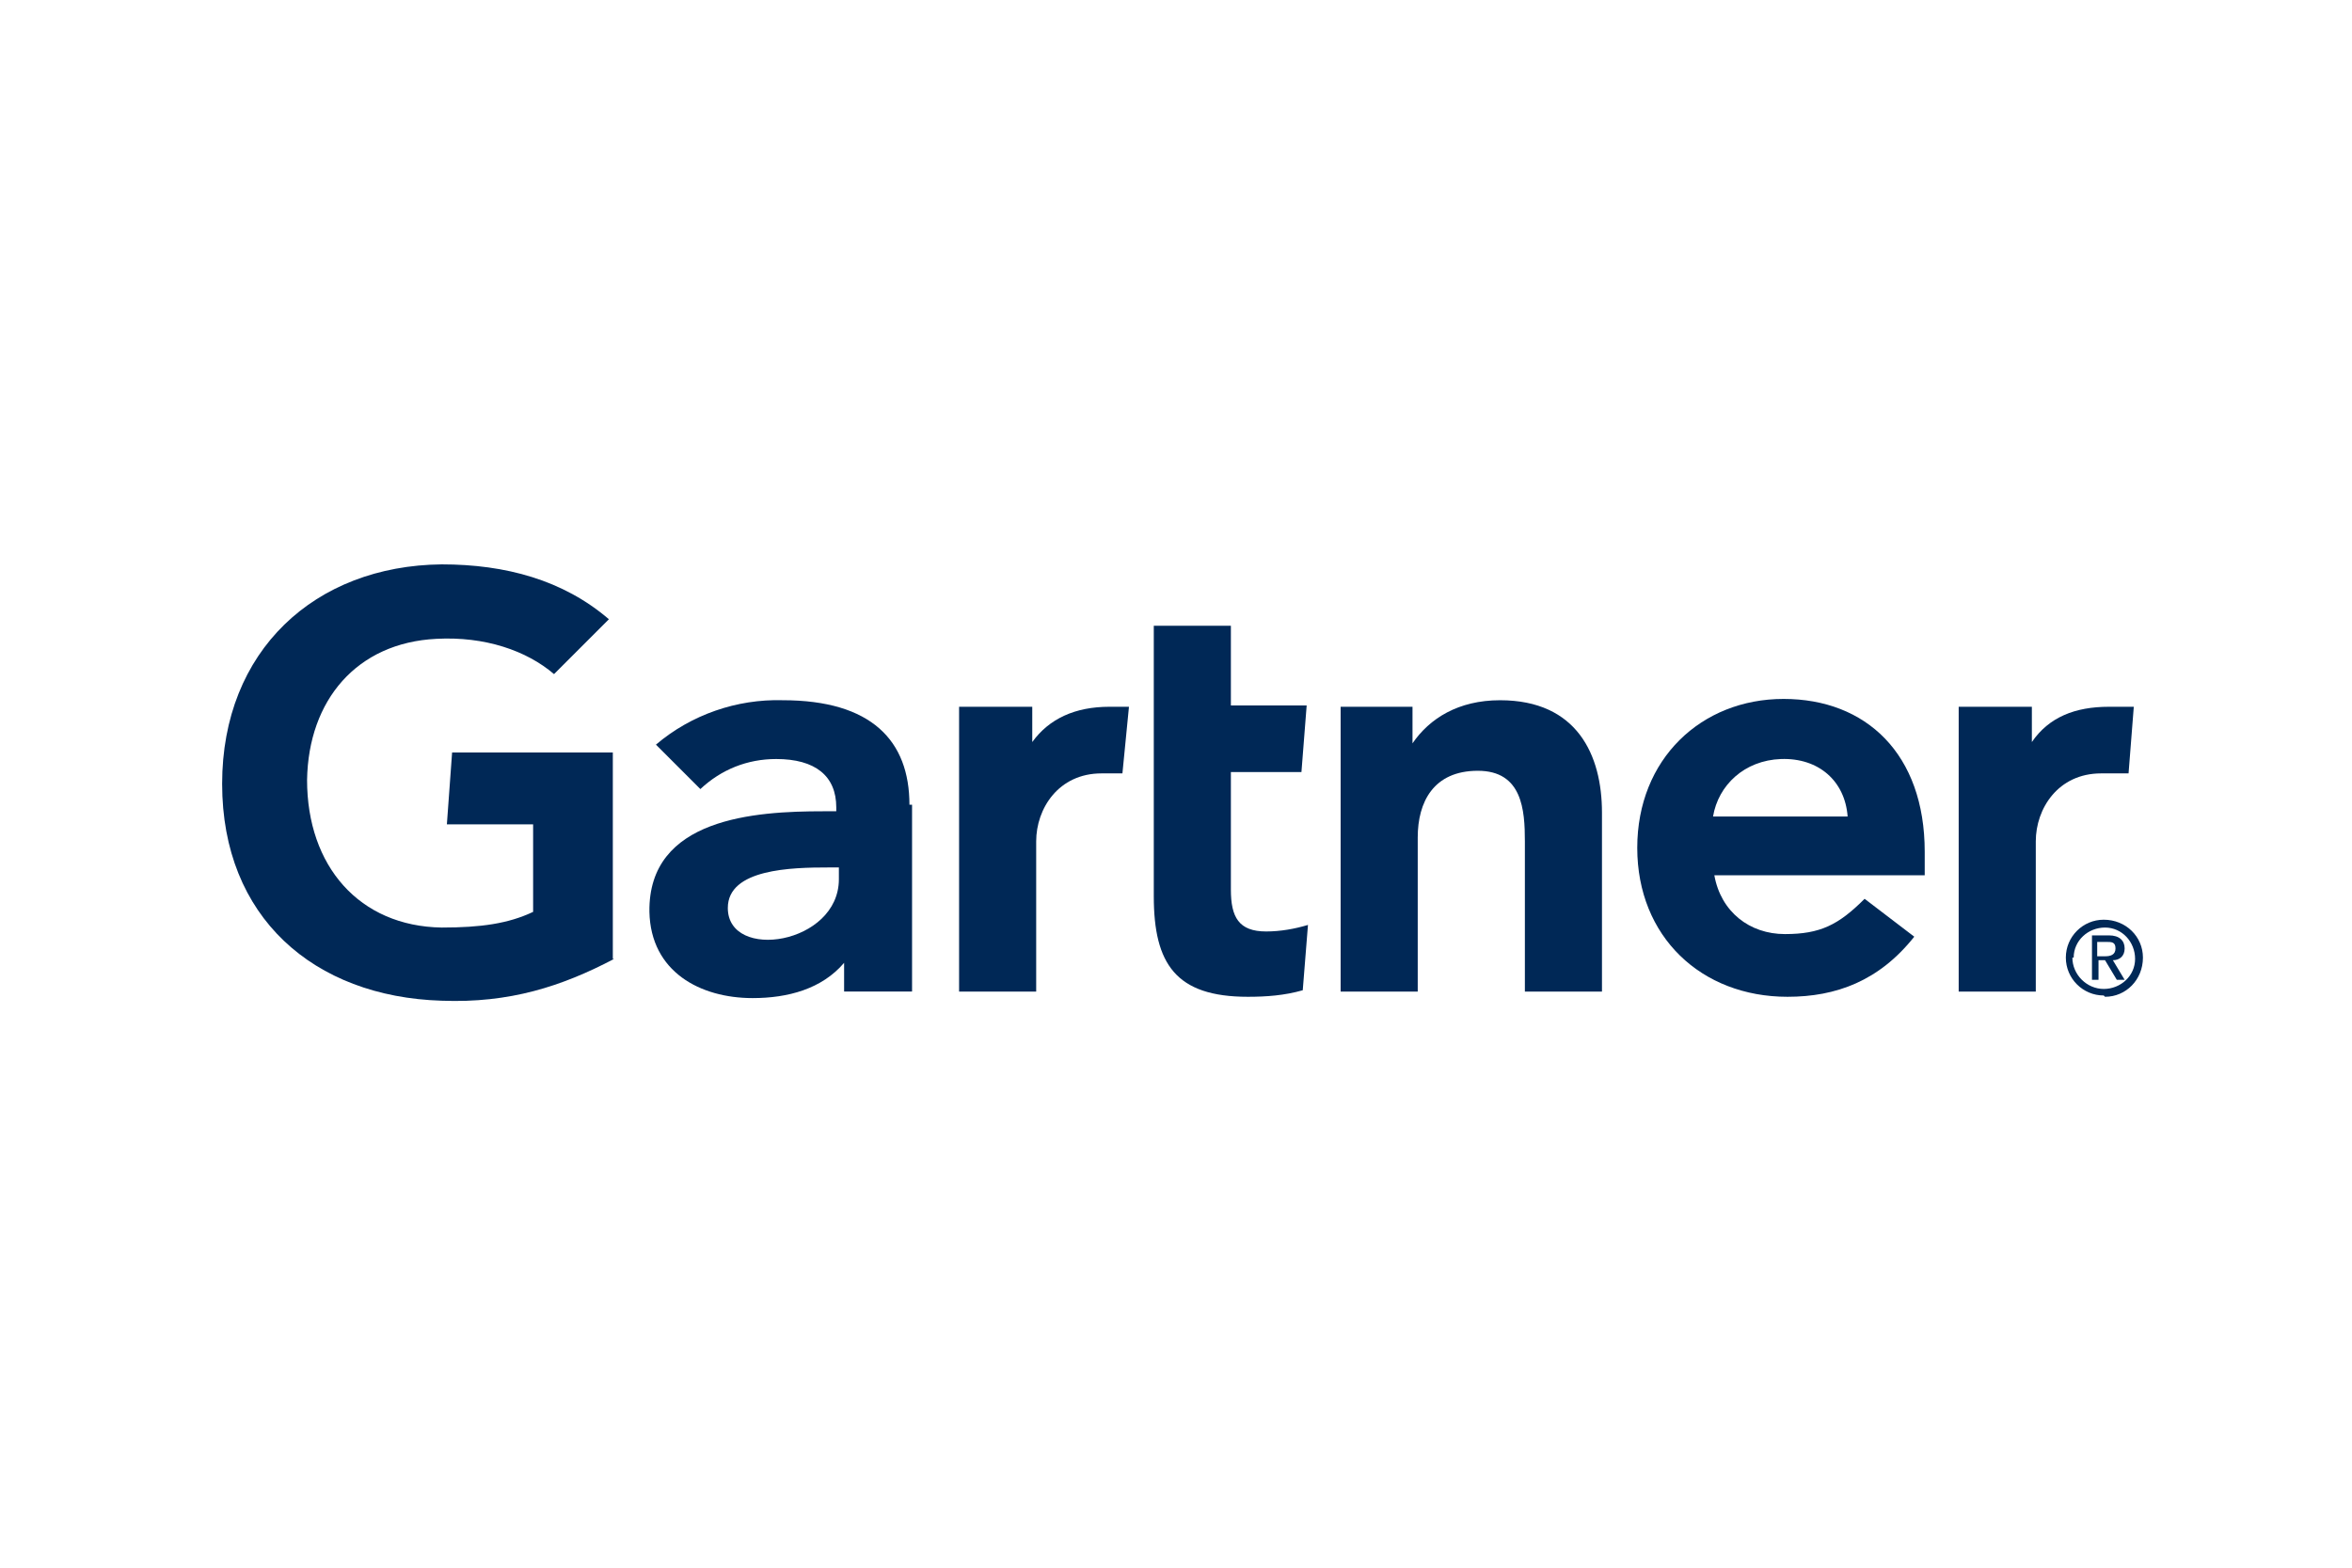 <?xml version="1.0" encoding="UTF-8"?>
<svg id="Layer_1" data-name="Layer 1" xmlns="http://www.w3.org/2000/svg" version="1.1" viewBox="0 0 180 120">
  <defs>
    <style>
      .cls-1 {
        fill: none;
      }

      .cls-1, .cls-2 {
        stroke-width: 0px;
      }

      .cls-2 {
        fill: #002856;
      }
    </style>
  </defs>
  <g>
    <path class="cls-2" d="M163.3,54.1l-.4,5.1h-2.1c-3.3,0-5,2.7-5,5.2v11.5h-5.9v-21.8h5.6v2.7c1.3-1.9,3.3-2.7,5.9-2.7h2Z"/>
    <path class="cls-2" d="M122.6,75.9h-5.9v-11.5c0-2.4-.2-5.4-3.6-5.4s-4.6,2.4-4.6,5.1v11.8h-5.9v-21.8h5.5v2.8c1.3-1.9,3.5-3.3,6.7-3.3,5.9,0,7.8,4.2,7.8,8.6v13.7Z"/>
    <path class="cls-2" d="M100.1,70.8l-.4,5c-1.4.4-2.8.5-4.2.5-5.5,0-7.2-2.5-7.2-7.7v-20.7h5.9v6.1h5.8l-.4,5.1h-5.4v9c0,2.1.6,3.2,2.7,3.2,1.1,0,2.2-.2,3.2-.5Z"/>
    <path class="cls-2" d="M86.4,54.1l-.5,5.1h-1.6c-3.3,0-5,2.7-5,5.2v11.5h-5.9v-21.8h5.6v2.7c1.3-1.8,3.3-2.7,5.9-2.7h1.5Z"/>
    <path class="cls-2" d="M47,73.4c-4,2.1-8,3.4-13.2,3.2-9.8-.3-16.8-6.4-16.8-16.6s7.1-16.7,16.8-16.8c4.9,0,9.3,1.2,12.8,4.2l-4.2,4.2c-2.1-1.8-5.3-2.9-9-2.7-6.1.3-9.8,4.7-9.9,10.8,0,6.6,4,11.2,10.3,11.3,3,0,5.1-.3,7-1.2v-6.7h-6.6l.4-5.5h12.3v15.8Z"/>
    <path class="cls-2" d="M147.3,67h-16.1c.5,2.8,2.7,4.5,5.4,4.5,2.7,0,4.1-.7,6.1-2.7l3.8,2.9c-2.7,3.4-6,4.6-9.7,4.6-6.6,0-11.5-4.6-11.5-11.4s4.9-11.4,11.2-11.4,10.8,4.2,10.8,11.7v1.8ZM141.4,62.5c-.2-2.7-2.2-4.5-5.1-4.4-2.8.1-4.8,2-5.2,4.4h10.2Z"/>
    <path class="cls-2" d="M69.8,61.6v14.3h-5.2v-2.2c-1.7,2-4.3,2.7-7,2.7-4,0-7.8-2-7.9-6.6-.1-7.2,8.1-7.7,13.3-7.7h1v-.3c0-2.4-1.6-3.7-4.6-3.7-2.2,0-4.2.8-5.8,2.3l-3.4-3.4c2.7-2.3,6.2-3.5,9.7-3.4,6.8,0,9.7,3.1,9.7,8ZM64.2,66.4h-.8c-2.8,0-7.7.1-7.7,3.1,0,4.1,8.5,2.8,8.5-2.2v-.9Z"/>
    <path class="cls-2" d="M158.7,73.3c0-1.3,1.1-2.3,2.4-2.3,1.3,0,2.3,1.1,2.3,2.4,0,1.3-1.1,2.3-2.4,2.3s-2.4-1.1-2.4-2.4h0ZM161.1,76.3c1.6,0,2.9-1.3,2.9-3,0-1.6-1.3-2.9-3-2.9-1.6,0-2.9,1.3-2.9,2.9,0,1.6,1.3,2.9,2.9,2.9,0,0,0,0,0,0h0ZM160.5,73.5h.6l.9,1.5h.6l-.9-1.5c.5,0,.9-.3.9-.9s-.4-1-1.2-1h-1.3v3.4h.5v-1.5ZM160.5,73.1v-1h.7c.4,0,.7,0,.7.5s-.4.6-.8.6h-.6Z"/>
  </g>
  <rect class="cls-1" x="0" y="0" width="180" height="120"/>
</svg>